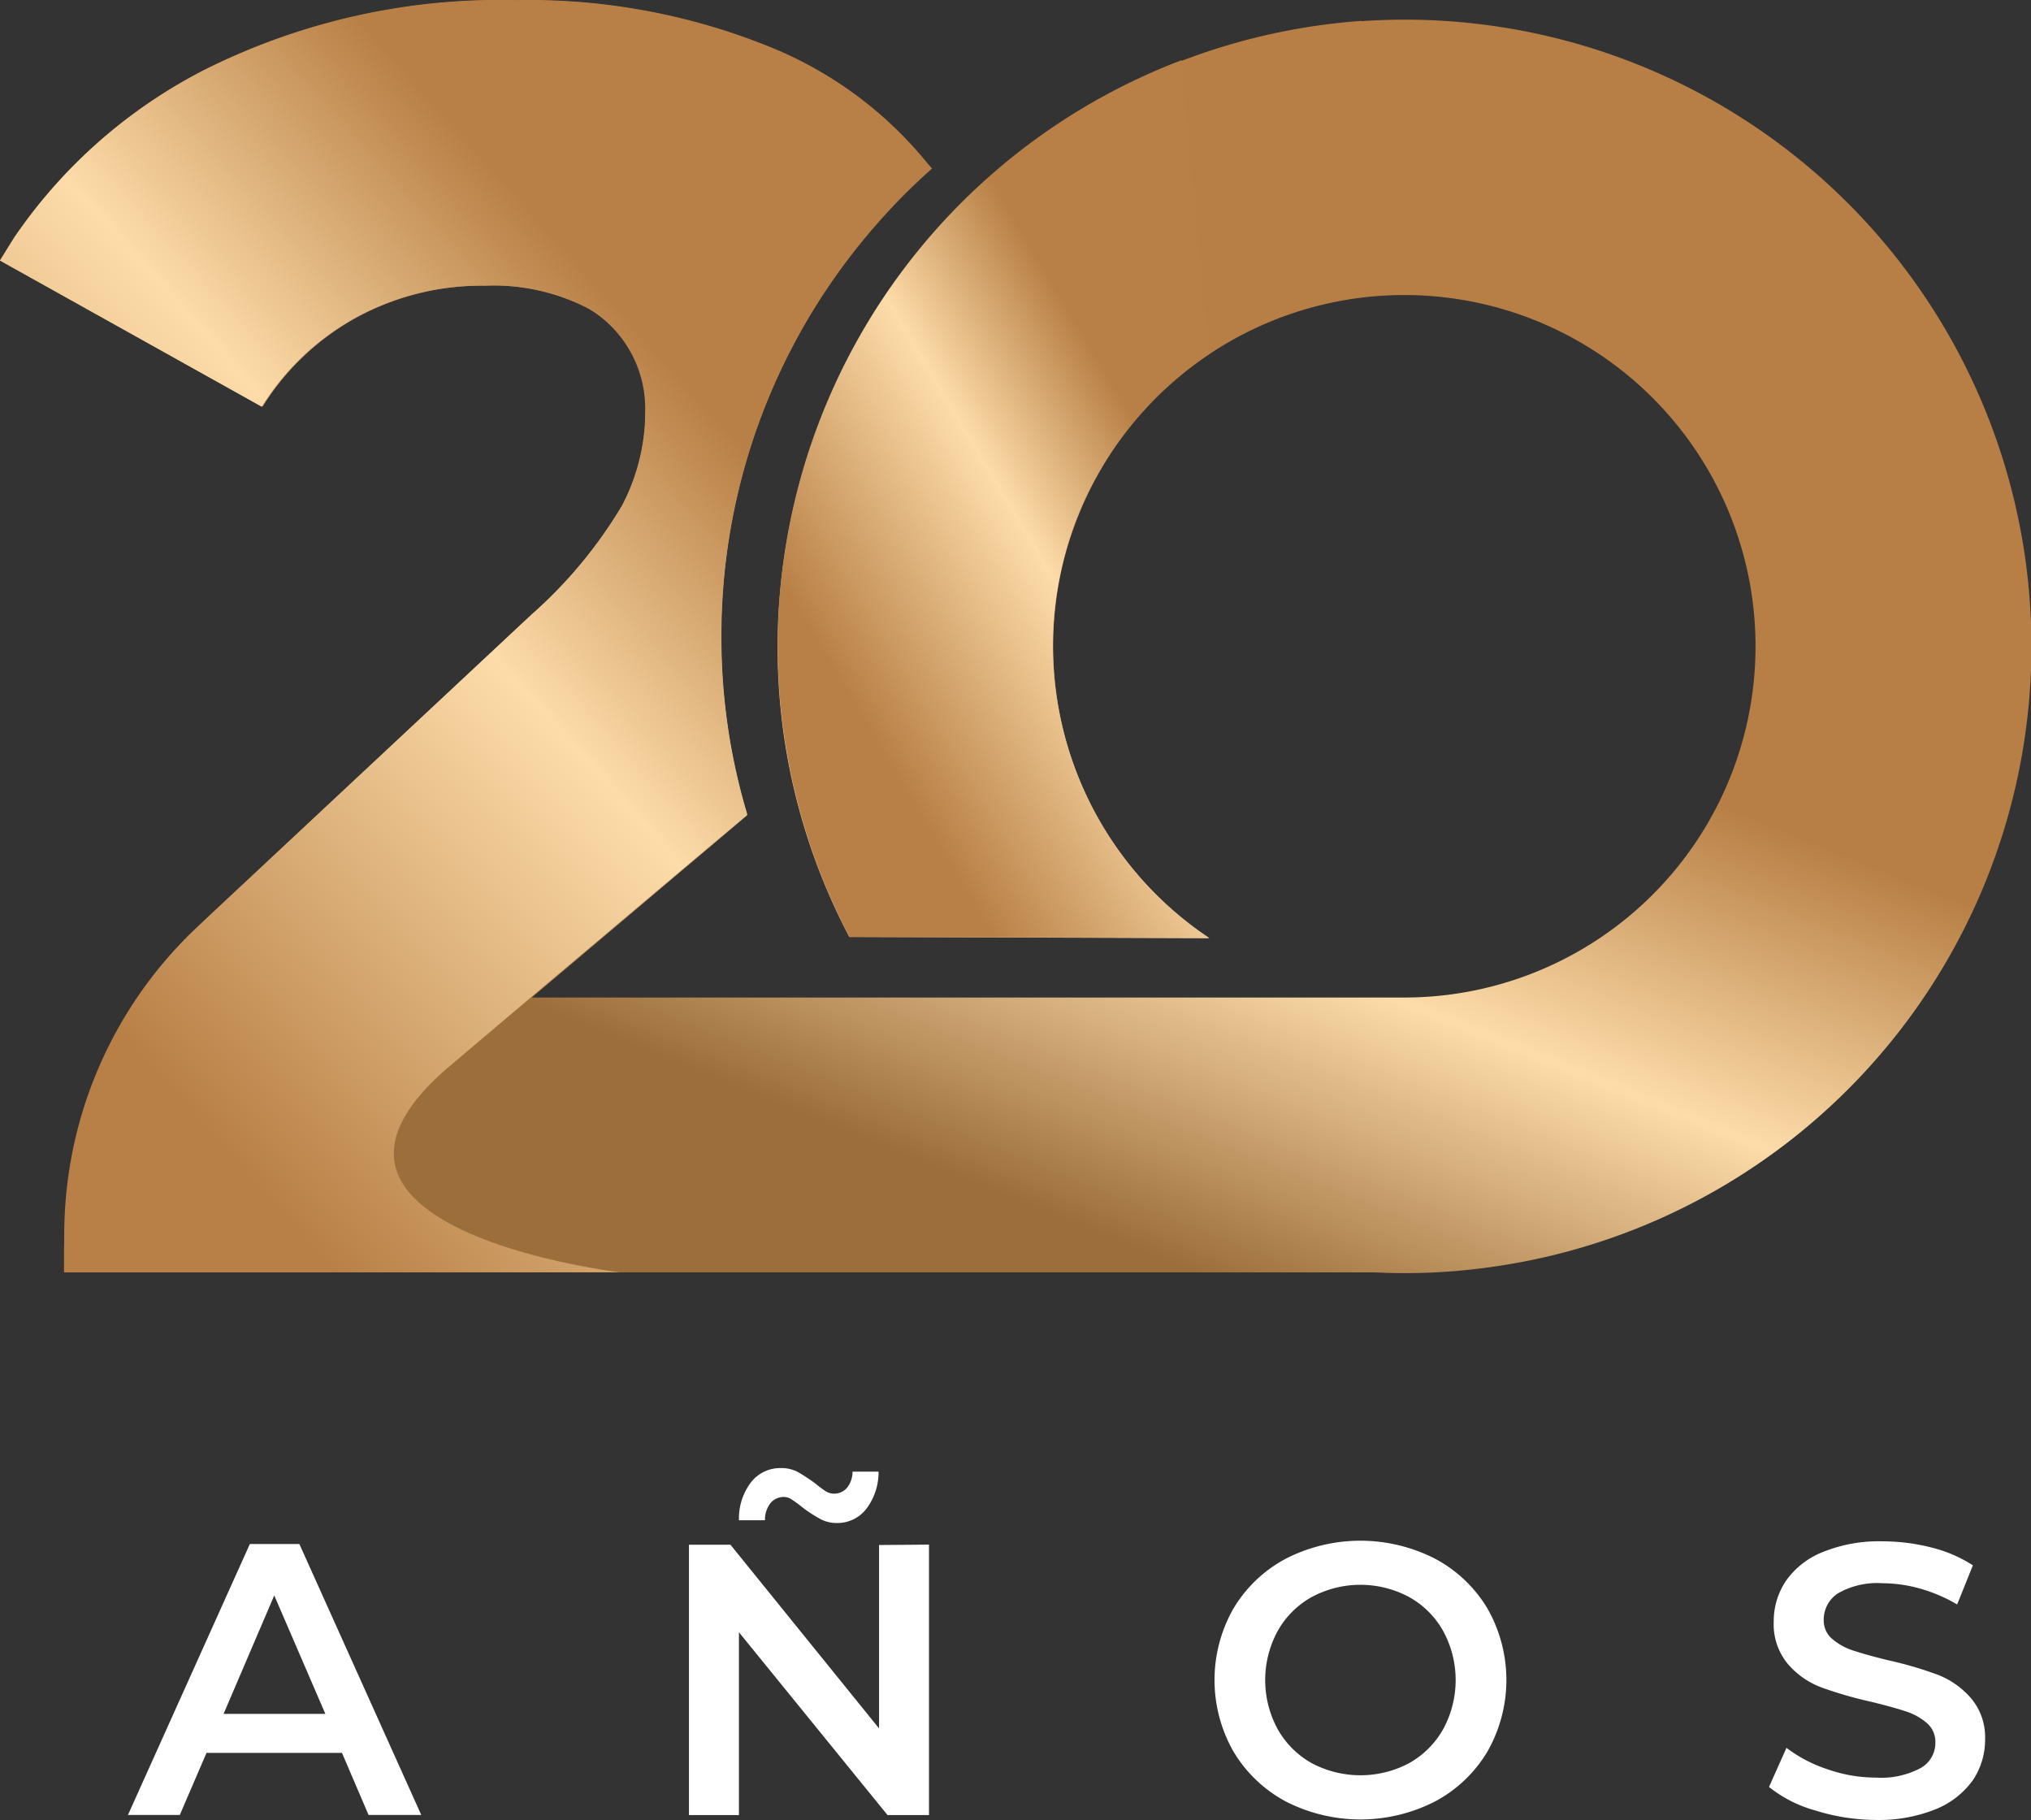 <svg xmlns="http://www.w3.org/2000/svg" xmlns:xlink="http://www.w3.org/1999/xlink" width="71.531" height="64.095" viewBox="0 0 71.531 64.095"><rect x="0" y="0" width="71.531" height="64.095" fill="#333333" stroke="none"/><defs><style>.a{fill:url(#a);}.b{fill:url(#b);}.c{fill:url(#c);}.d{fill:#fff;}</style><linearGradient id="a" x1="0.52" y1="0.421" x2="0.275" y2="0.797" gradientUnits="objectBoundingBox"><stop offset="0" stop-color="#b77f45"/><stop offset="0.48" stop-color="#fddca9"/><stop offset="1" stop-color="#9c6e3b"/></linearGradient><linearGradient id="b" x1="0.022" y1="0.98" x2="0.809" y2="0.025" gradientUnits="objectBoundingBox"><stop offset="0.16" stop-color="#b88046"/><stop offset="0.55" stop-color="#fddca9"/><stop offset="0.79" stop-color="#b88046"/></linearGradient><linearGradient id="c" x1="1.282" y1="-0.178" x2="0.248" y2="1.066" gradientUnits="objectBoundingBox"><stop offset="0.46" stop-color="#b88046"/><stop offset="0.62" stop-color="#fddca9"/><stop offset="0.87" stop-color="#b88046"/></linearGradient></defs><g transform="translate(0 0.038)"><path class="a" d="M938.786,190.068a22.155,22.155,0,0,0-20.517,20.746,21.926,21.926,0,0,0,2.487,11.515l12.669.041a12.369,12.369,0,1,1,6.876,2.09H909.577l7.583-6.419a22.028,22.028,0,0,1,6.5-22.775l-.188-.229a13.8,13.8,0,0,0-5.549-4.069,22.623,22.623,0,0,0-8.885-1.633,23.238,23.238,0,0,0-10.976,2.446,18.082,18.082,0,0,0-6.693,5.9c-.183.264-.351.539-.509.814l9.226,5.162a9.032,9.032,0,0,1,3.357-3.164,9.256,9.256,0,0,1,4.486-1.1,7.294,7.294,0,0,1,3.631.788,3.888,3.888,0,0,1,.58.4,4.094,4.094,0,0,1,1.439,3.331v.168a7.175,7.175,0,0,1-.814,3.052,16.173,16.173,0,0,1-3.2,3.855l-11.189,10.442a16.632,16.632,0,0,0-5.279,12.156v.554h46.156a21.407,21.407,0,0,0,3.993-.173,22.068,22.068,0,0,0-4.46-43.888Z" transform="translate(-890.845 -189.37)"/><path class="b" d="M923.655,195.281a20.964,20.964,0,0,0-2.106,2.146s-.036,0-.041.046a21.911,21.911,0,0,0-5.269,14.287,21.576,21.576,0,0,0,.91,6.261l-10.65,9.012c-6.353,5.625,6.169,7.12,6.169,7.12H893.093v-1.317a14.872,14.872,0,0,1,4.715-10.874L909.536,211a16.066,16.066,0,0,0,3.2-3.85,7.12,7.12,0,0,0,.814-3.052v-.168A4.115,4.115,0,0,0,912.1,200.6a3.829,3.829,0,0,0-.575-.4,7.268,7.268,0,0,0-3.631-.793,9.205,9.205,0,0,0-4.491,1.1,9.069,9.069,0,0,0-3.362,3.158l-9.216-5.142c.173-.275.346-.549.509-.819a18.015,18.015,0,0,1,6.7-5.895,23.3,23.3,0,0,1,10.976-2.446A22.546,22.546,0,0,1,917.9,191a13.814,13.814,0,0,1,5.554,4.069Z" transform="translate(-890.83 -189.385)"/><path class="c" d="M954.377,214.129a12.359,12.359,0,0,1,5.5-10.279c-.289-3.271-.762-7.772-.966-10.351a22.063,22.063,0,0,0-11.7,30.872l12.674.041a12.369,12.369,0,0,1-5.508-10.284Z" transform="translate(-917.294 -191.418)"/><path class="d" d="M907.228,303.594h-4.771l-.941,2.187H899.69l4.293-9.541h1.745l4.293,9.541h-1.856Zm-.585-1.373-1.8-4.171-1.785,4.171Z" transform="translate(-895.184 -241.904)"/><path class="d" d="M946.993,293.675V303.2h-1.46l-5.234-6.439V303.2h-1.76v-9.521H940l5.234,6.469v-6.459Zm-3.85-.915a4.648,4.648,0,0,1-.62-.407,4.063,4.063,0,0,0-.361-.264.508.508,0,0,0-.28-.092.6.6,0,0,0-.473.219.942.942,0,0,0-.193.6H940.3a2.1,2.1,0,0,1,.417-1.327,1.3,1.3,0,0,1,1.053-.509,1.225,1.225,0,0,1,.6.137,5.948,5.948,0,0,1,.621.407,3.813,3.813,0,0,0,.361.27.559.559,0,0,0,.28.086.59.59,0,0,0,.468-.2.9.9,0,0,0,.2-.575h.916a2.126,2.126,0,0,1-.422,1.3,1.287,1.287,0,0,1-1.053.509,1.206,1.206,0,0,1-.59-.148Z" transform="translate(-914.274 -239.319)"/><path class="d" d="M977.438,305.19a4.751,4.751,0,0,1-1.841-1.76,5.086,5.086,0,0,1,0-5.03,4.735,4.735,0,0,1,1.841-1.755,5.768,5.768,0,0,1,5.264,0,4.725,4.725,0,0,1,1.841,1.75,5.086,5.086,0,0,1,0,5.04,4.735,4.735,0,0,1-1.841,1.755,5.768,5.768,0,0,1-5.264,0Zm4.349-1.348a3.128,3.128,0,0,0,1.2-1.2,3.616,3.616,0,0,0,0-3.448,3.093,3.093,0,0,0-1.2-1.2,3.626,3.626,0,0,0-3.433,0,3.092,3.092,0,0,0-1.2,1.2,3.616,3.616,0,0,0,0,3.448,3.128,3.128,0,0,0,1.2,1.2A3.662,3.662,0,0,0,981.787,303.843Z" transform="translate(-932.157 -241.791)"/><path class="d" d="M1014.963,305.533a4.548,4.548,0,0,1-1.633-.829l.615-1.378a4.863,4.863,0,0,0,1.439.753,5.142,5.142,0,0,0,1.709.295,2.945,2.945,0,0,0,1.587-.341,1.017,1.017,0,0,0,.509-.9.874.874,0,0,0-.29-.671,2.141,2.141,0,0,0-.743-.417c-.3-.1-.712-.214-1.231-.341a14.027,14.027,0,0,1-1.76-.509,2.888,2.888,0,0,1-1.16-.809,2.177,2.177,0,0,1-.509-1.5,2.544,2.544,0,0,1,.427-1.434,2.869,2.869,0,0,1,1.292-1.017,5.269,5.269,0,0,1,2.121-.381,6.988,6.988,0,0,1,1.719.219,4.816,4.816,0,0,1,1.455.626l-.554,1.378a5.567,5.567,0,0,0-1.307-.559,4.939,4.939,0,0,0-1.322-.188,2.782,2.782,0,0,0-1.561.351,1.1,1.1,0,0,0-.509.941.844.844,0,0,0,.295.666,2.121,2.121,0,0,0,.743.412c.3.1.707.214,1.226.341a13.482,13.482,0,0,1,1.745.509,2.97,2.97,0,0,1,1.165.814,2.121,2.121,0,0,1,.509,1.47,2.543,2.543,0,0,1-.432,1.434,2.991,2.991,0,0,1-1.3,1.017,5.37,5.37,0,0,1-2.126.381A7.253,7.253,0,0,1,1014.963,305.533Z" transform="translate(-951.026 -241.814)"/></g></svg>